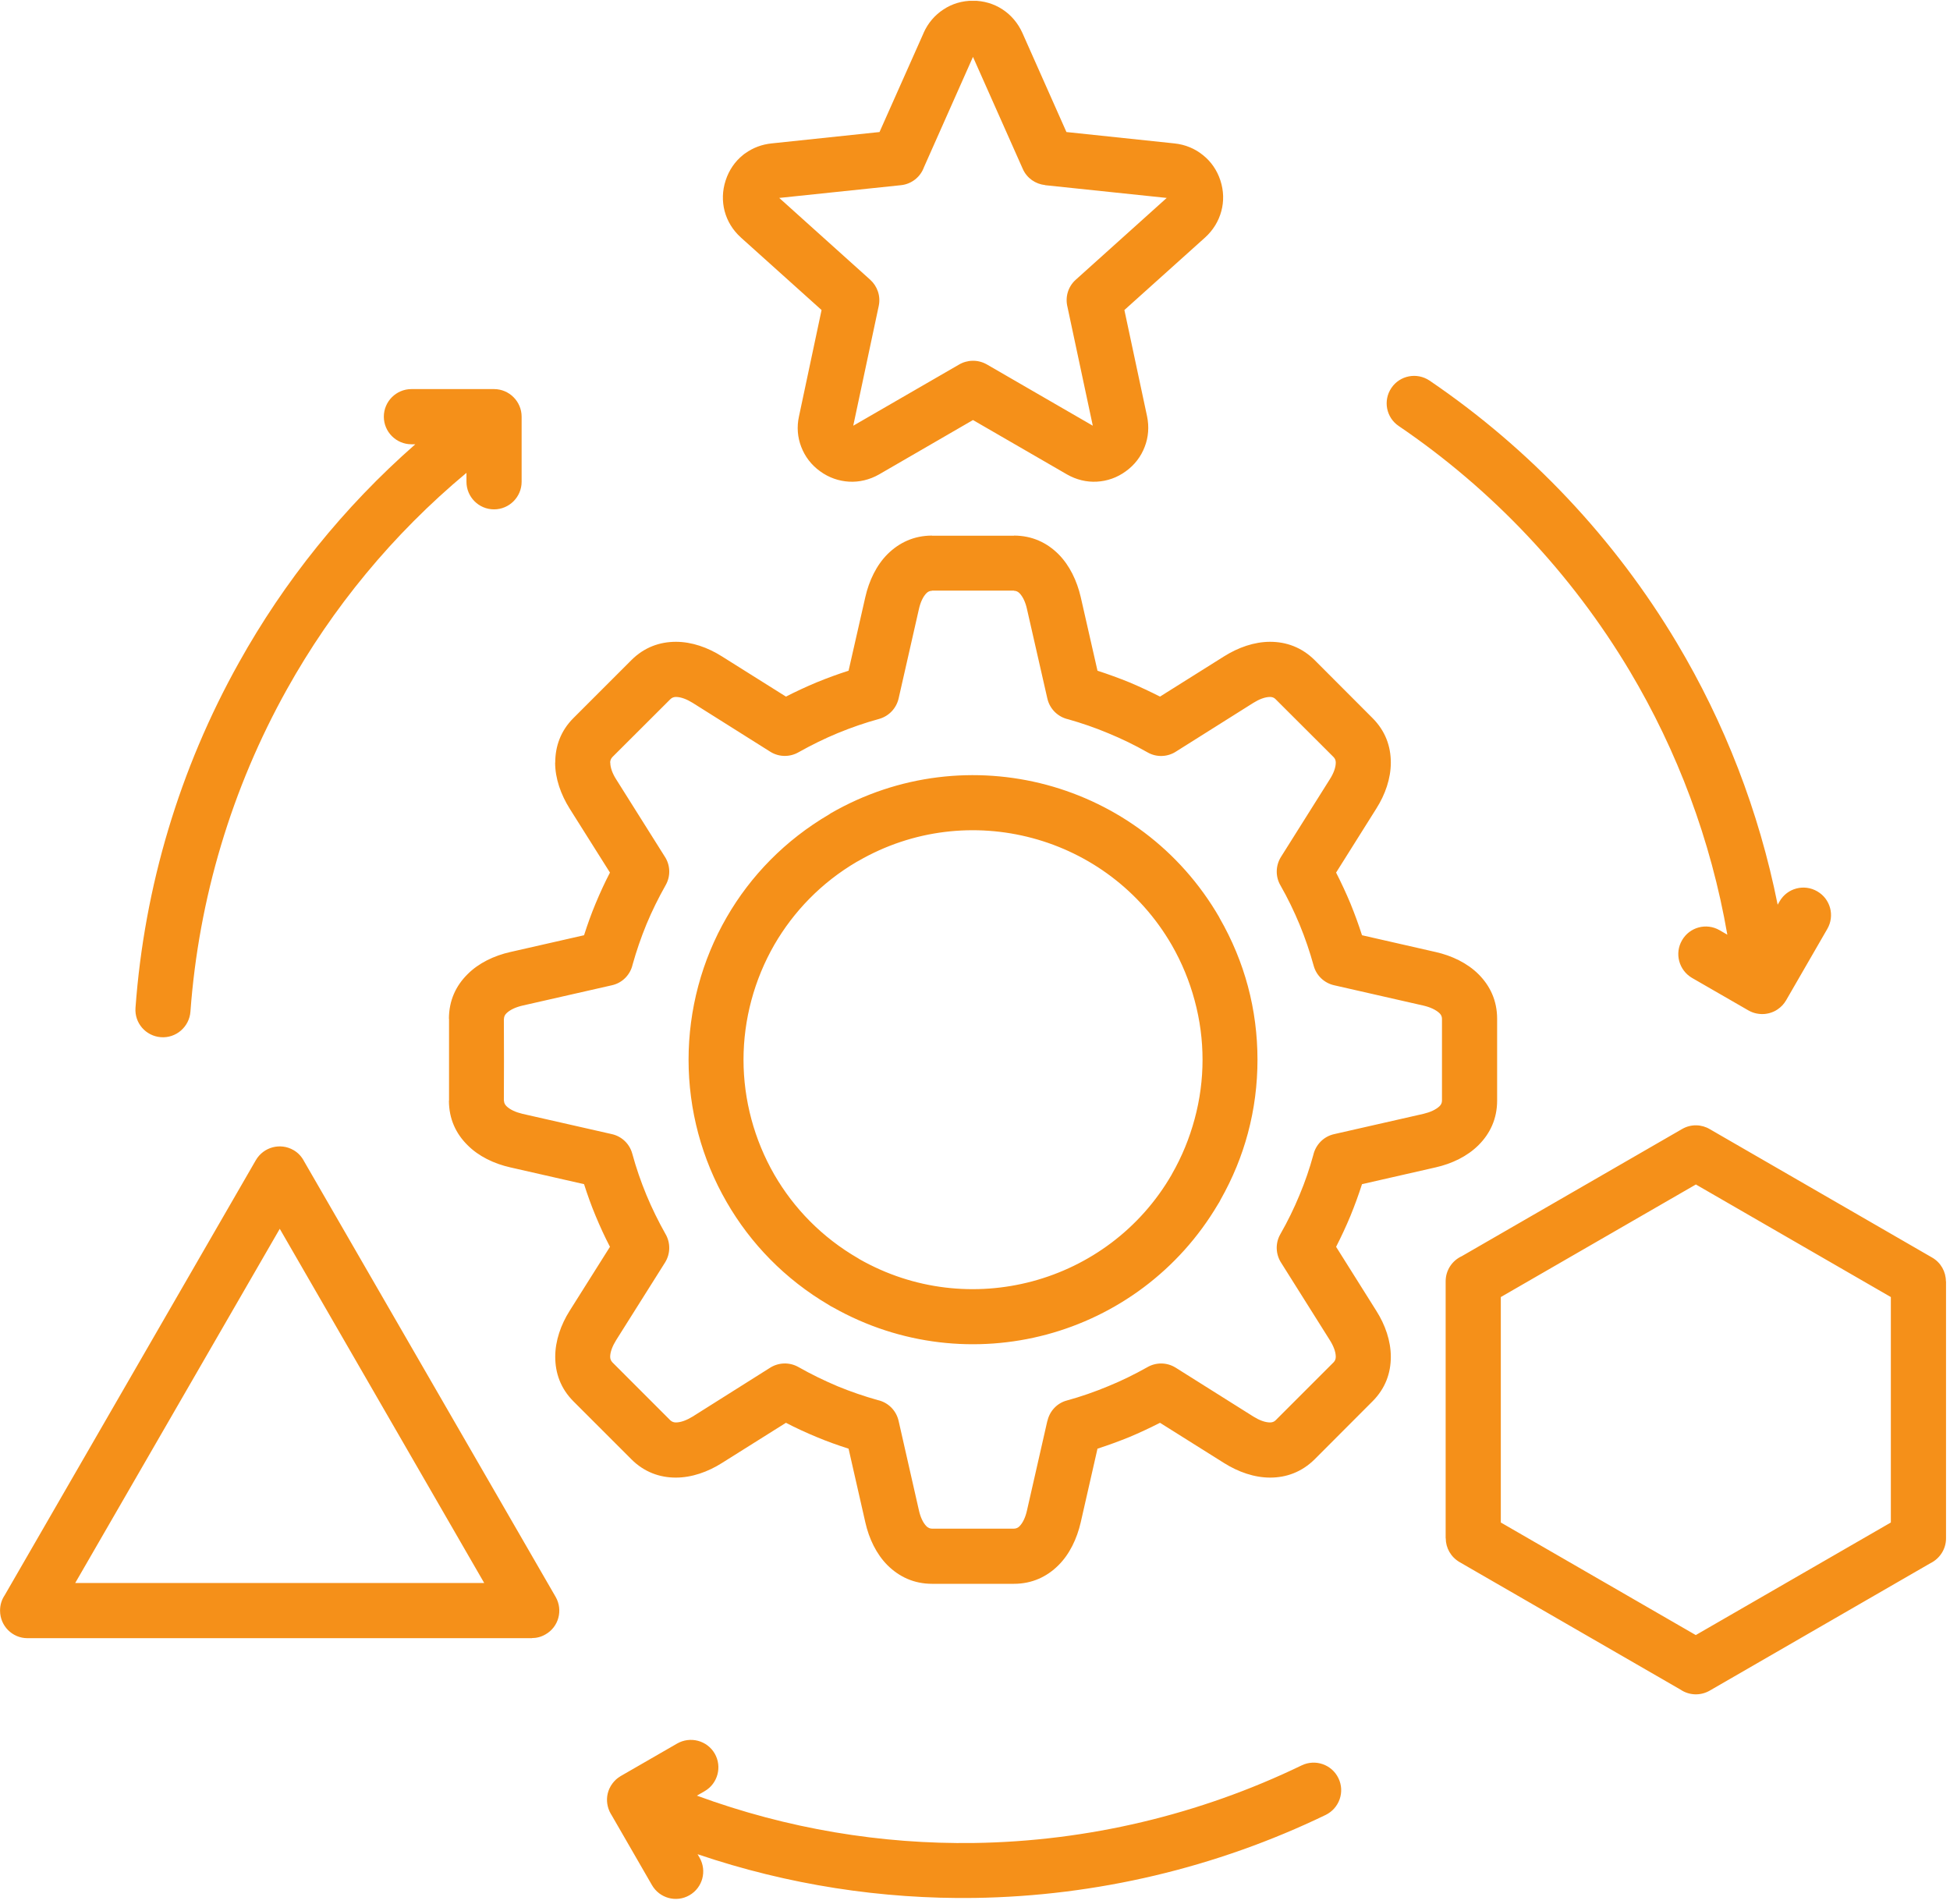 <svg xmlns="http://www.w3.org/2000/svg" xmlns:xlink="http://www.w3.org/1999/xlink" width="381" zoomAndPan="magnify" viewBox="0 0 285.75 279" height="372" preserveAspectRatio="xMidYMid meet" version="1.0"><defs><clipPath id="30ceb47abd"><path d="M 0 0.121 L 285.5 0.121 L 285.5 278.879 L 0 278.879 Z M 0 0.121 " clip-rule="nonzero"/></clipPath></defs><g clip-path="url(#30ceb47abd)"><path fill="#f59019" d="M 199.586 173.523 L 210.371 171.066 C 212.758 170.527 215.02 169.449 216.672 167.793 C 218.34 166.125 219.387 163.965 219.387 161.281 L 219.387 149.289 C 219.387 146.605 218.34 144.445 216.672 142.773 C 215.02 141.121 212.758 140.043 210.371 139.504 L 199.586 137.047 C 199.078 135.461 198.508 133.906 197.887 132.383 C 197.246 130.848 196.543 129.34 195.789 127.867 L 201.68 118.492 C 202.992 116.43 203.809 114.074 203.809 111.75 C 203.809 109.379 203.023 107.121 201.125 105.223 L 192.648 96.73 C 190.75 94.848 188.477 94.047 186.121 94.047 C 183.797 94.047 181.441 94.879 179.363 96.188 L 169.984 102.078 C 168.512 101.328 167.008 100.625 165.488 99.984 C 163.949 99.363 162.395 98.793 160.824 98.285 L 158.367 87.484 C 157.812 85.113 156.75 82.852 155.098 81.199 C 153.426 79.531 151.25 78.484 148.582 78.484 L 148.582 78.5 L 136.574 78.5 L 136.574 78.484 C 133.906 78.484 131.746 79.531 130.059 81.199 C 128.422 82.836 127.344 85.113 126.805 87.484 L 124.348 98.285 C 122.762 98.789 121.207 99.363 119.688 99.984 C 118.148 100.625 116.645 101.328 115.172 102.078 L 105.793 96.188 C 103.73 94.879 101.375 94.047 99.051 94.047 C 96.68 94.047 94.406 94.848 92.523 96.73 L 84.031 105.223 C 82.148 107.102 81.363 109.379 81.363 111.75 L 81.348 111.75 C 81.348 114.074 82.184 116.43 83.477 118.492 L 89.383 127.867 C 88.613 129.34 87.926 130.848 87.285 132.383 C 86.648 133.906 86.094 135.461 85.586 137.047 L 74.785 139.504 C 72.398 140.043 70.137 141.121 68.5 142.773 C 66.816 144.445 65.785 146.605 65.785 149.289 L 65.801 149.289 L 65.801 161.281 L 65.785 161.281 C 65.785 163.965 66.816 166.125 68.5 167.793 C 70.137 169.449 72.398 170.527 74.785 171.066 L 85.586 173.523 C 86.094 175.109 86.648 176.664 87.285 178.184 C 87.926 179.723 88.613 181.23 89.383 182.703 L 83.477 192.078 C 82.184 194.125 81.363 196.48 81.363 198.82 C 81.363 201.191 82.148 203.465 84.031 205.348 L 92.523 213.84 C 94.406 215.723 96.68 216.523 99.035 216.523 C 101.375 216.523 103.73 215.691 105.793 214.383 L 115.172 208.492 C 116.645 209.262 118.148 209.945 119.688 210.586 C 121.207 211.223 122.762 211.777 124.348 212.285 L 126.805 223.086 C 127.344 225.477 128.422 227.734 130.059 229.371 C 131.746 231.039 133.906 232.086 136.574 232.086 L 148.582 232.086 C 151.25 232.086 153.426 231.039 155.098 229.371 C 156.75 227.734 157.812 225.473 158.367 223.086 L 160.824 212.285 C 162.395 211.777 163.949 211.207 165.488 210.586 C 167.008 209.945 168.512 209.242 169.984 208.492 L 179.363 214.383 C 181.441 215.691 183.797 216.523 186.121 216.523 C 188.477 216.523 190.75 215.723 192.648 213.84 L 201.125 205.348 C 203.023 203.449 203.809 201.191 203.809 198.82 C 203.809 196.496 202.992 194.141 201.68 192.078 L 195.789 182.703 C 196.543 181.23 197.246 179.723 197.887 178.184 C 198.508 176.664 199.078 175.109 199.586 173.523 Z M 187.758 185.074 L 194.859 196.363 C 195.398 197.215 195.742 198.082 195.742 198.82 C 195.742 199.129 195.645 199.41 195.414 199.637 L 186.922 208.129 C 186.711 208.344 186.414 208.441 186.121 208.441 C 185.367 208.441 184.5 208.098 183.664 207.574 L 172.293 200.422 C 170.969 199.59 169.363 199.621 168.105 200.359 C 166.238 201.406 164.34 202.34 162.41 203.125 C 160.414 203.957 158.383 204.664 156.355 205.219 C 154.867 205.609 153.805 206.805 153.492 208.211 L 153.477 208.211 L 150.496 221.32 C 150.285 222.285 149.91 223.137 149.387 223.66 C 149.172 223.871 148.895 224.004 148.582 224.004 L 136.574 224.004 C 136.262 224.004 135.984 223.871 135.77 223.66 C 135.246 223.137 134.871 222.285 134.656 221.32 L 131.68 208.211 C 131.32 206.641 130.109 205.496 128.637 205.168 C 126.656 204.613 124.691 203.941 122.746 203.141 C 120.801 202.32 118.883 201.391 117.004 200.324 C 115.645 199.555 114.023 199.656 112.797 200.457 L 101.508 207.574 C 100.656 208.098 99.789 208.441 99.035 208.441 C 98.742 208.441 98.465 208.344 98.234 208.133 L 89.742 199.637 C 89.512 199.395 89.414 199.113 89.414 198.82 C 89.414 198.102 89.758 197.234 90.297 196.367 L 97.449 185.012 C 98.281 183.684 98.25 182.062 97.516 180.82 C 96.469 178.957 95.535 177.059 94.73 175.125 C 93.898 173.113 93.211 171.102 92.652 169.055 C 92.246 167.566 91.066 166.504 89.66 166.191 L 76.551 163.215 C 75.586 162.984 74.734 162.609 74.211 162.086 C 74 161.871 73.852 161.609 73.852 161.285 L 73.836 161.285 L 73.852 155.293 L 73.836 149.289 L 73.852 149.289 C 73.852 148.961 74 148.699 74.211 148.488 C 74.734 147.965 75.586 147.586 76.551 147.359 L 89.66 144.379 C 91.23 144.035 92.375 142.809 92.703 141.336 C 93.258 139.355 93.93 137.395 94.73 135.445 C 95.535 133.5 96.484 131.586 97.547 129.703 C 98.316 128.344 98.219 126.727 97.398 125.496 L 90.297 114.207 C 89.758 113.371 89.43 112.488 89.43 111.754 L 89.414 111.754 C 89.414 111.457 89.512 111.18 89.742 110.934 L 98.234 102.457 C 98.461 102.23 98.742 102.129 99.051 102.129 C 99.789 102.129 100.656 102.473 101.504 102.996 L 112.863 110.148 C 114.188 110.984 115.793 110.949 117.051 110.215 C 118.918 109.168 120.816 108.234 122.746 107.434 C 124.742 106.613 126.77 105.91 128.801 105.355 C 130.289 104.945 131.352 103.766 131.68 102.359 L 134.656 89.254 C 134.871 88.289 135.246 87.438 135.77 86.914 C 135.984 86.699 136.262 86.57 136.574 86.57 L 136.574 86.551 L 148.582 86.551 L 148.582 86.57 C 148.895 86.57 149.172 86.699 149.383 86.914 C 149.906 87.438 150.285 88.289 150.496 89.27 L 153.477 102.359 C 153.836 103.93 155.062 105.074 156.535 105.402 C 158.5 105.961 160.465 106.629 162.41 107.449 C 164.355 108.25 166.289 109.184 168.152 110.246 C 169.512 111.031 171.148 110.918 172.359 110.113 L 183.664 102.996 C 184.5 102.473 185.367 102.129 186.121 102.129 C 186.414 102.129 186.711 102.227 186.922 102.457 L 195.414 110.934 C 195.645 111.164 195.742 111.441 195.742 111.75 C 195.742 112.488 195.398 113.371 194.859 114.207 L 187.707 125.578 C 186.891 126.887 186.906 128.508 187.641 129.75 C 188.707 131.617 189.621 133.516 190.426 135.445 C 191.258 137.457 191.945 139.488 192.504 141.516 C 192.91 143.004 194.105 144.07 195.512 144.379 L 208.602 147.359 C 209.57 147.586 210.418 147.965 210.961 148.488 C 211.172 148.699 211.305 148.961 211.305 149.289 L 211.305 161.285 C 211.305 161.609 211.172 161.871 210.961 162.086 C 210.418 162.609 209.57 162.984 208.602 163.215 L 195.512 166.191 C 193.941 166.535 192.797 167.762 192.453 169.234 C 191.914 171.215 191.242 173.18 190.426 175.125 C 189.621 177.074 188.688 178.988 187.609 180.871 C 186.84 182.227 186.953 183.848 187.758 185.074 Z M 203.891 56.852 C 205.133 55.004 207.637 54.527 209.488 55.773 C 224.195 65.77 236.602 78.91 245.73 94.211 C 252.691 105.875 257.75 118.805 260.496 132.574 L 260.785 132.074 C 261.898 130.145 264.367 129.488 266.301 130.617 C 268.23 131.73 268.887 134.184 267.773 136.117 L 261.719 146.605 C 261.406 147.141 260.984 147.574 260.504 147.898 C 260.492 147.91 260.477 147.918 260.465 147.926 C 260.379 147.98 260.297 148.035 260.211 148.082 C 260.168 148.105 260.129 148.125 260.09 148.148 C 260.023 148.18 259.961 148.211 259.895 148.242 C 259.832 148.27 259.77 148.297 259.703 148.32 C 259.656 148.34 259.605 148.359 259.555 148.375 C 259.477 148.402 259.402 148.426 259.32 148.449 C 259.277 148.461 259.23 148.473 259.184 148.484 C 259.102 148.504 259.023 148.52 258.941 148.535 C 258.887 148.547 258.832 148.551 258.777 148.559 C 258.727 148.566 258.676 148.578 258.625 148.582 C 258.602 148.586 258.582 148.582 258.559 148.586 C 258.488 148.59 258.418 148.594 258.352 148.594 C 258.289 148.598 258.23 148.598 258.168 148.598 C 258.086 148.598 258 148.59 257.914 148.582 C 257.871 148.582 257.828 148.578 257.785 148.574 C 257.676 148.562 257.566 148.543 257.457 148.523 C 257.441 148.52 257.426 148.52 257.41 148.516 C 256.996 148.43 256.59 148.281 256.203 148.059 L 247.941 143.297 C 246.027 142.168 245.355 139.715 246.484 137.781 C 247.598 135.852 250.051 135.195 251.984 136.309 L 253.121 136.969 C 250.711 123.066 245.785 110.023 238.828 98.348 C 230.285 84.031 218.699 71.758 204.973 62.43 C 203.121 61.188 202.648 58.684 203.891 56.852 Z M 196.133 260.574 C 197.102 262.57 196.266 264.977 194.254 265.957 C 178.25 273.68 160.676 277.852 142.84 278.117 C 129.246 278.309 115.516 276.219 102.223 271.711 L 102.52 272.227 C 103.617 274.156 102.965 276.609 101.031 277.723 C 99.102 278.836 96.648 278.164 95.535 276.234 L 89.629 265.992 C 89.609 265.957 89.594 265.934 89.578 265.906 C 89.562 265.883 89.547 265.859 89.531 265.836 C 89.52 265.816 89.508 265.797 89.496 265.777 C 89.48 265.754 89.473 265.727 89.457 265.699 C 89.41 265.613 89.363 265.523 89.32 265.434 C 89.312 265.414 89.301 265.391 89.293 265.367 C 89.246 265.262 89.203 265.148 89.164 265.039 C 89.16 265.031 89.16 265.027 89.16 265.023 C 88.848 264.094 88.867 263.055 89.301 262.094 C 89.426 261.82 89.578 261.566 89.754 261.336 C 89.77 261.309 89.793 261.285 89.812 261.262 C 89.871 261.188 89.93 261.113 89.992 261.047 C 90.039 260.992 90.09 260.945 90.141 260.895 C 90.18 260.855 90.215 260.816 90.254 260.777 C 90.328 260.711 90.406 260.648 90.484 260.586 C 90.508 260.57 90.527 260.551 90.547 260.535 C 90.641 260.465 90.734 260.402 90.836 260.34 C 90.844 260.332 90.855 260.328 90.863 260.32 C 90.895 260.301 90.922 260.281 90.953 260.262 L 99.215 255.5 C 101.148 254.387 103.617 255.043 104.73 256.957 C 105.844 258.887 105.188 261.359 103.258 262.473 L 102.121 263.129 C 115.379 268 129.141 270.258 142.742 270.066 C 159.367 269.82 175.777 265.926 190.75 258.691 C 192.746 257.727 195.168 258.562 196.133 260.574 Z M 19.855 147.684 C 21.148 129.945 26.316 112.633 35.023 97.074 C 41.637 85.207 50.309 74.359 60.859 65.102 L 60.289 65.102 C 58.062 65.102 56.246 63.285 56.246 61.059 C 56.246 58.832 58.062 57.016 60.289 57.016 L 72.398 57.016 C 74.621 57.016 76.438 58.832 76.438 61.059 L 76.438 70.598 C 76.438 72.824 74.621 74.641 72.398 74.641 C 70.156 74.641 68.355 72.824 68.355 70.598 L 68.355 69.289 C 57.52 78.316 48.688 89.102 42.059 100.984 C 33.945 115.516 29.117 131.684 27.906 148.242 C 27.742 150.465 25.809 152.152 23.586 151.988 C 21.359 151.824 19.691 149.91 19.855 147.684 Z M 285.148 187.758 C 285.148 186.367 284.414 185.008 283.121 184.273 L 250.559 165.469 C 249.363 164.75 247.809 164.684 246.5 165.438 L 214.215 184.074 C 212.809 184.715 211.844 186.121 211.844 187.758 L 211.844 225.426 L 211.859 225.426 C 211.859 226.816 212.594 228.156 213.891 228.91 L 246.27 247.598 C 247.5 248.434 249.152 248.531 250.527 247.746 L 282.891 229.059 C 284.234 228.402 285.168 227.012 285.168 225.426 L 285.168 187.758 Z M 277.082 223.102 L 248.496 239.598 L 219.926 223.102 L 219.926 190.066 L 248.512 173.57 L 277.082 190.066 Z M 44.594 170.234 C 44.25 169.547 43.727 168.941 43.008 168.531 C 41.078 167.418 38.621 168.074 37.492 170.004 L 0.691 233.754 C 0.25 234.41 0.008 235.176 0.008 236.012 C 0.008 238.254 1.805 240.055 4.031 240.055 L 77.945 240.055 L 77.945 240.039 C 78.613 240.039 79.301 239.875 79.941 239.496 C 81.871 238.402 82.527 235.945 81.43 234.016 L 44.594 170.23 Z M 11.02 231.969 L 40.996 180.066 L 70.957 231.969 Z M 108.559 34.797 L 120.391 45.43 L 117.086 60.992 C 116.738 62.547 116.871 64.086 117.41 65.477 C 117.953 66.898 118.883 68.129 120.176 69.059 C 121.453 69.992 122.926 70.5 124.43 70.582 C 125.918 70.664 127.441 70.305 128.816 69.52 L 142.578 61.551 L 156.355 69.52 C 157.73 70.305 159.234 70.664 160.723 70.582 C 162.246 70.5 163.703 69.992 164.977 69.059 C 166.27 68.129 167.203 66.898 167.742 65.477 C 168.285 64.086 168.414 62.547 168.086 60.992 L 164.766 45.43 L 176.598 34.797 C 177.773 33.73 178.578 32.406 178.969 30.949 C 179.363 29.512 179.328 27.957 178.836 26.449 C 178.348 24.945 177.461 23.668 176.285 22.734 C 175.125 21.785 173.684 21.18 172.098 21.016 L 156.273 19.348 L 149.824 4.832 C 149.172 3.379 148.156 2.199 146.914 1.383 C 145.637 0.547 144.148 0.105 142.578 0.105 C 141.004 0.105 139.516 0.547 138.258 1.383 C 136.996 2.199 135.984 3.379 135.344 4.816 L 135.344 4.832 L 128.883 19.348 L 113.059 21.016 C 111.633 21.164 110.344 21.656 109.246 22.441 C 109.113 22.523 108.984 22.621 108.871 22.719 C 107.707 23.652 106.824 24.926 106.332 26.449 C 105.84 27.953 105.809 29.508 106.188 30.949 C 106.578 32.406 107.379 33.73 108.559 34.793 Z M 132.023 27.137 C 133.609 26.973 134.887 25.91 135.395 24.504 L 142.578 8.336 L 149.875 24.75 C 150.48 26.125 151.758 26.973 153.148 27.121 L 153.148 27.137 L 170.969 29.004 L 157.633 40.996 C 156.488 42.027 156.078 43.551 156.422 44.957 L 160.137 62.383 L 144.605 53.398 C 143.281 52.648 141.727 52.715 140.516 53.434 L 125.035 62.383 L 128.77 44.824 C 129.078 43.371 128.555 41.93 127.523 40.996 L 114.188 29.004 Z M 178.707 134.512 L 178.676 134.445 L 178.676 134.43 C 172.914 124.465 163.668 117.773 153.359 115.008 C 143.066 112.258 131.711 113.422 121.73 119.18 C 121.648 119.23 121.582 119.277 121.52 119.328 C 115.055 123.109 109.98 128.359 106.496 134.398 C 102.832 140.73 100.902 147.965 100.902 155.293 C 100.902 162.625 102.832 169.84 106.496 176.172 C 109.98 182.211 115.039 187.465 121.484 191.242 C 121.684 191.375 121.879 191.488 122.09 191.586 C 131.973 197.168 143.184 198.281 153.359 195.562 C 163.539 192.832 172.703 186.254 178.48 176.469 C 178.625 176.254 178.758 176.023 178.871 175.781 C 180.656 172.621 181.98 169.367 182.863 166.062 C 183.812 162.527 184.27 158.91 184.27 155.293 C 184.27 151.68 183.812 148.047 182.863 144.512 C 181.949 141.105 180.574 137.754 178.707 134.512 Z M 175.059 163.98 C 174.305 166.781 173.195 169.512 171.703 172.098 L 171.703 172.113 C 167.074 180.133 159.594 185.531 151.281 187.758 C 143.035 189.965 133.953 189.066 125.953 184.52 C 125.902 184.484 125.84 184.453 125.773 184.402 C 120.469 181.344 116.332 177.074 113.469 172.133 C 110.523 167.008 108.953 161.184 108.953 155.293 C 108.953 149.402 110.523 143.562 113.469 138.441 C 116.297 133.562 120.371 129.324 125.559 126.281 C 125.625 126.25 125.707 126.199 125.773 126.168 C 133.809 121.52 142.969 120.586 151.281 122.812 C 159.594 125.039 167.055 130.438 171.703 138.473 C 173.191 141.059 174.305 143.789 175.059 146.59 C 175.844 149.484 176.219 152.414 176.219 155.293 C 176.219 158.156 175.844 161.086 175.059 163.98 Z M 175.059 163.98 " fill-opacity="1" fill-rule="nonzero"/></g></svg>